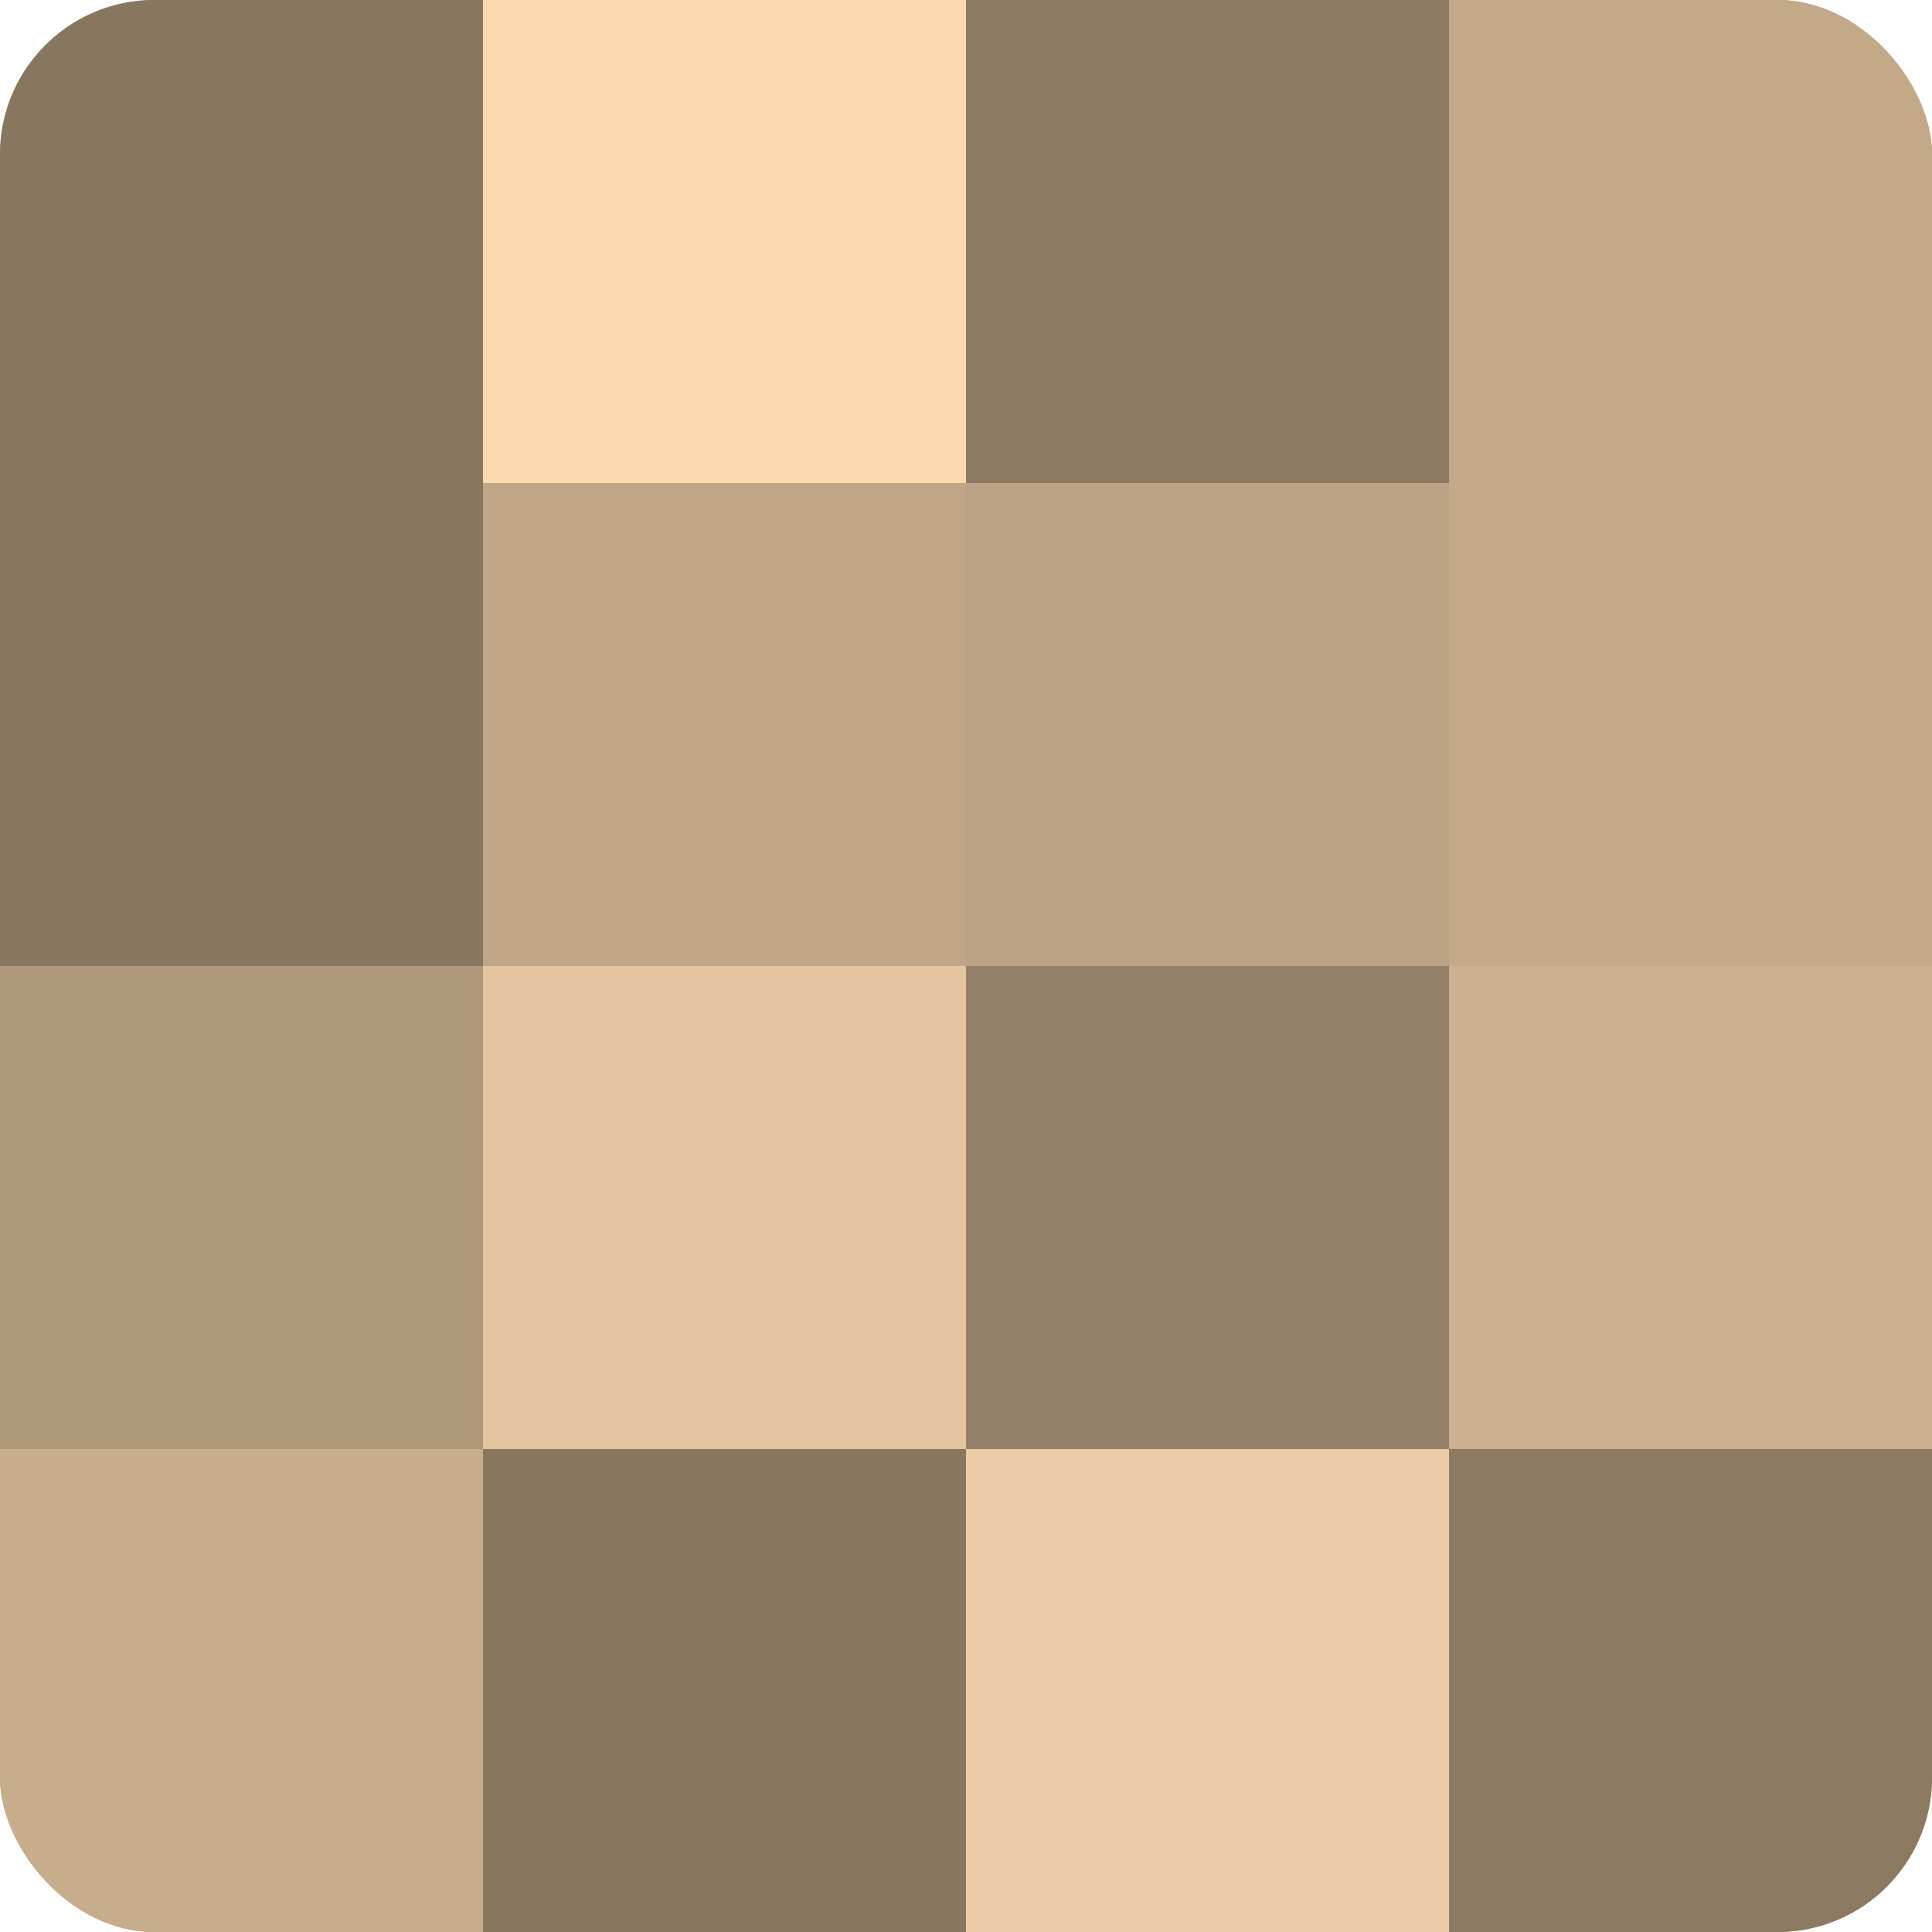 <?xml version="1.0" encoding="UTF-8"?>
<svg xmlns="http://www.w3.org/2000/svg" width="60" height="60" viewBox="0 0 100 100" preserveAspectRatio="xMidYMid meet"><defs><clipPath id="c" width="100" height="100"><rect width="100" height="100" rx="8" ry="8"/></clipPath></defs><g clip-path="url(#c)"><rect width="100" height="100" fill="#a08a70"/><rect width="25" height="25" fill="#88765f"/><rect y="25" width="25" height="25" fill="#88765f"/><rect y="50" width="25" height="25" fill="#b0987b"/><rect y="75" width="25" height="25" fill="#c8ad8c"/><rect x="25" width="25" height="25" fill="#fcdab0"/><rect x="25" y="25" width="25" height="25" fill="#c0a686"/><rect x="25" y="50" width="25" height="25" fill="#e4c59f"/><rect x="25" y="75" width="25" height="25" fill="#88765f"/><rect x="50" width="25" height="25" fill="#8c7962"/><rect x="50" y="25" width="25" height="25" fill="#bca284"/><rect x="50" y="50" width="25" height="25" fill="#948068"/><rect x="50" y="75" width="25" height="25" fill="#eccca5"/><rect x="75" width="25" height="25" fill="#c4a989"/><rect x="75" y="25" width="25" height="25" fill="#c4a989"/><rect x="75" y="50" width="25" height="25" fill="#ccb08f"/><rect x="75" y="75" width="25" height="25" fill="#8c7962"/></g></svg>
